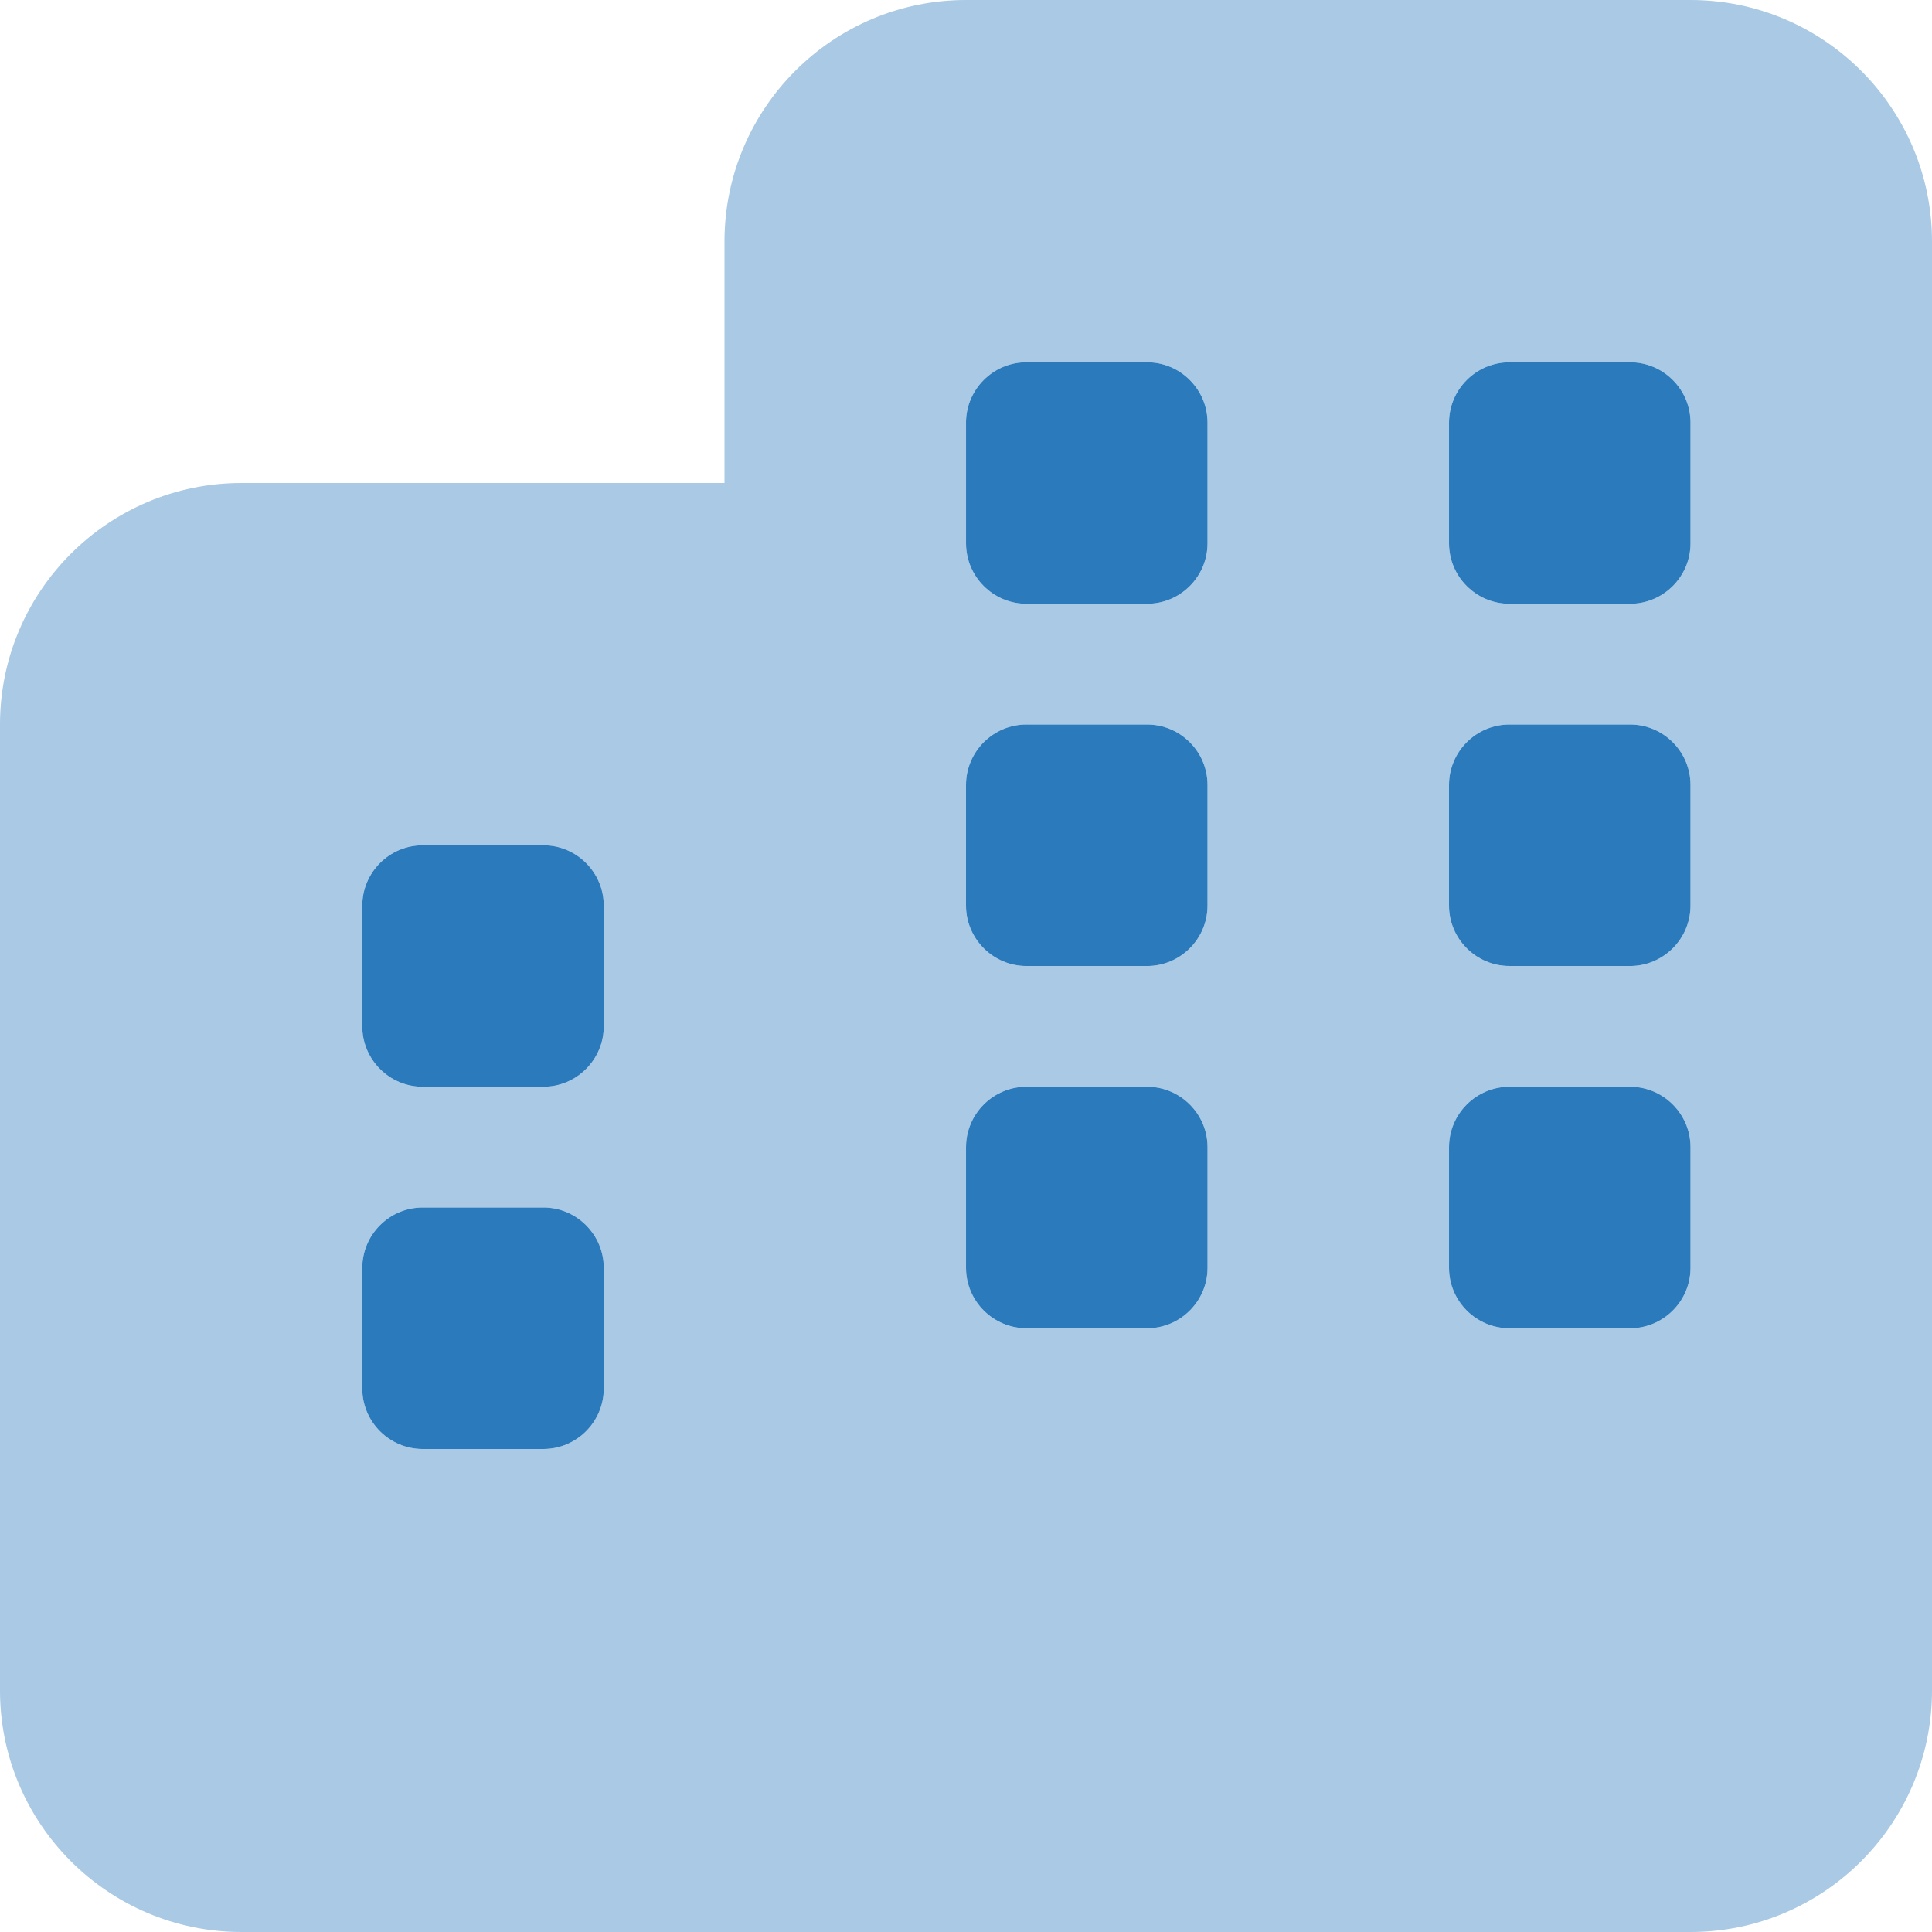 <svg xmlns="http://www.w3.org/2000/svg" width="150" height="150" fill="none" xmlns:v="https://vecta.io/nano"><g clip-path="url(#A)" fill="#2a7abc"><path opacity=".4" d="M0 56.25v75C0 141.592 8.408 150 18.75 150h112.5c10.342 0 18.75-8.408 18.75-18.75V18.75C150 8.408 141.592 0 131.25 0H75C64.658 0 56.25 8.408 56.25 18.75V37.5h-37.5C8.408 37.5 0 45.908 0 56.25zm28.125 14.063c0-2.578 2.109-4.687 4.688-4.687h9.375c2.578 0 4.688 2.109 4.688 4.688v9.375c0 2.578-2.109 4.688-4.687 4.688h-9.375c-2.578 0-4.687-2.109-4.687-4.687v-9.375zm0 28.125c0-2.578 2.109-4.687 4.688-4.687h9.375c2.578 0 4.688 2.109 4.688 4.688v9.374c0 2.579-2.109 4.688-4.687 4.688h-9.375c-2.578 0-4.687-2.109-4.687-4.688v-9.374zM75 32.813c0-2.578 2.109-4.687 4.688-4.687h9.375c2.578 0 4.688 2.109 4.688 4.688v9.375c0 2.578-2.109 4.688-4.687 4.688h-9.375c-2.578 0-4.687-2.109-4.687-4.687v-9.375zm0 28.125c0-2.578 2.109-4.687 4.688-4.687h9.375c2.578 0 4.688 2.109 4.688 4.688v9.375c0 2.578-2.109 4.688-4.687 4.688h-9.375C77.109 75 75 72.891 75 70.313v-9.375zm0 28.125c0-2.578 2.109-4.687 4.688-4.687h9.375c2.578 0 4.688 2.109 4.688 4.688v9.375c0 2.579-2.109 4.688-4.687 4.688h-9.375c-2.578 0-4.687-2.109-4.687-4.687v-9.375zm37.5-56.25c0-2.578 2.109-4.687 4.688-4.687h9.374c2.579 0 4.688 2.109 4.688 4.688v9.375c0 2.578-2.109 4.688-4.688 4.688h-9.374c-2.579 0-4.688-2.109-4.688-4.687v-9.375zm0 28.125c0-2.578 2.109-4.687 4.688-4.687h9.374c2.579 0 4.688 2.109 4.688 4.688v9.375c0 2.578-2.109 4.688-4.688 4.688h-9.374c-2.579 0-4.688-2.109-4.688-4.687v-9.375zm0 28.125c0-2.578 2.109-4.687 4.688-4.687h9.374c2.579 0 4.688 2.109 4.688 4.688v9.375c0 2.579-2.109 4.688-4.688 4.688h-9.374c-2.579 0-4.688-2.109-4.688-4.687v-9.375z"/><path d="M75 32.813c0-2.578 2.109-4.687 4.688-4.687h9.375c2.578 0 4.688 2.109 4.688 4.688v9.375c0 2.578-2.109 4.688-4.687 4.688h-9.375c-2.578 0-4.687-2.109-4.687-4.687v-9.375zM32.813 65.625h9.375c2.578 0 4.688 2.109 4.688 4.688v9.375c0 2.578-2.109 4.688-4.687 4.688h-9.375c-2.578 0-4.687-2.109-4.687-4.687v-9.375c0-2.578 2.109-4.687 4.688-4.687zm46.875 37.5c-2.578 0-4.687-2.109-4.687-4.687v-9.375c0-2.578 2.109-4.687 4.688-4.687h9.375c2.578 0 4.688 2.109 4.688 4.688v9.375c0 2.579-2.109 4.688-4.687 4.688h-9.375zM32.813 93.75h9.375c2.578 0 4.688 2.109 4.688 4.688v9.374c0 2.579-2.109 4.688-4.687 4.688h-9.375c-2.578 0-4.687-2.109-4.687-4.688v-9.374c0-2.578 2.109-4.687 4.688-4.687zm79.688 4.688v-9.375c0-2.578 2.109-4.687 4.688-4.687h9.374c2.579 0 4.688 2.109 4.688 4.688v9.375c0 2.579-2.109 4.688-4.688 4.688h-9.374c-2.579 0-4.688-2.109-4.688-4.687zm4.688-70.312h9.374c2.579 0 4.688 2.109 4.688 4.688v9.375c0 2.578-2.109 4.688-4.688 4.688h-9.374c-2.579 0-4.688-2.109-4.688-4.687v-9.375c0-2.578 2.109-4.687 4.688-4.687zM75 70.313v-9.375c0-2.578 2.109-4.687 4.688-4.687h9.375c2.578 0 4.688 2.109 4.688 4.688v9.375c0 2.578-2.109 4.688-4.687 4.688h-9.375C77.109 75 75 72.891 75 70.313zM117.188 75c-2.579 0-4.688-2.109-4.688-4.687v-9.375c0-2.578 2.109-4.687 4.688-4.687h9.374c2.579 0 4.688 2.109 4.688 4.688v9.375c0 2.578-2.109 4.688-4.688 4.688h-9.374z"/></g><defs><clipPath id="A"><path fill="#fff" d="M0 0h150v150H0z"/></clipPath></defs></svg>